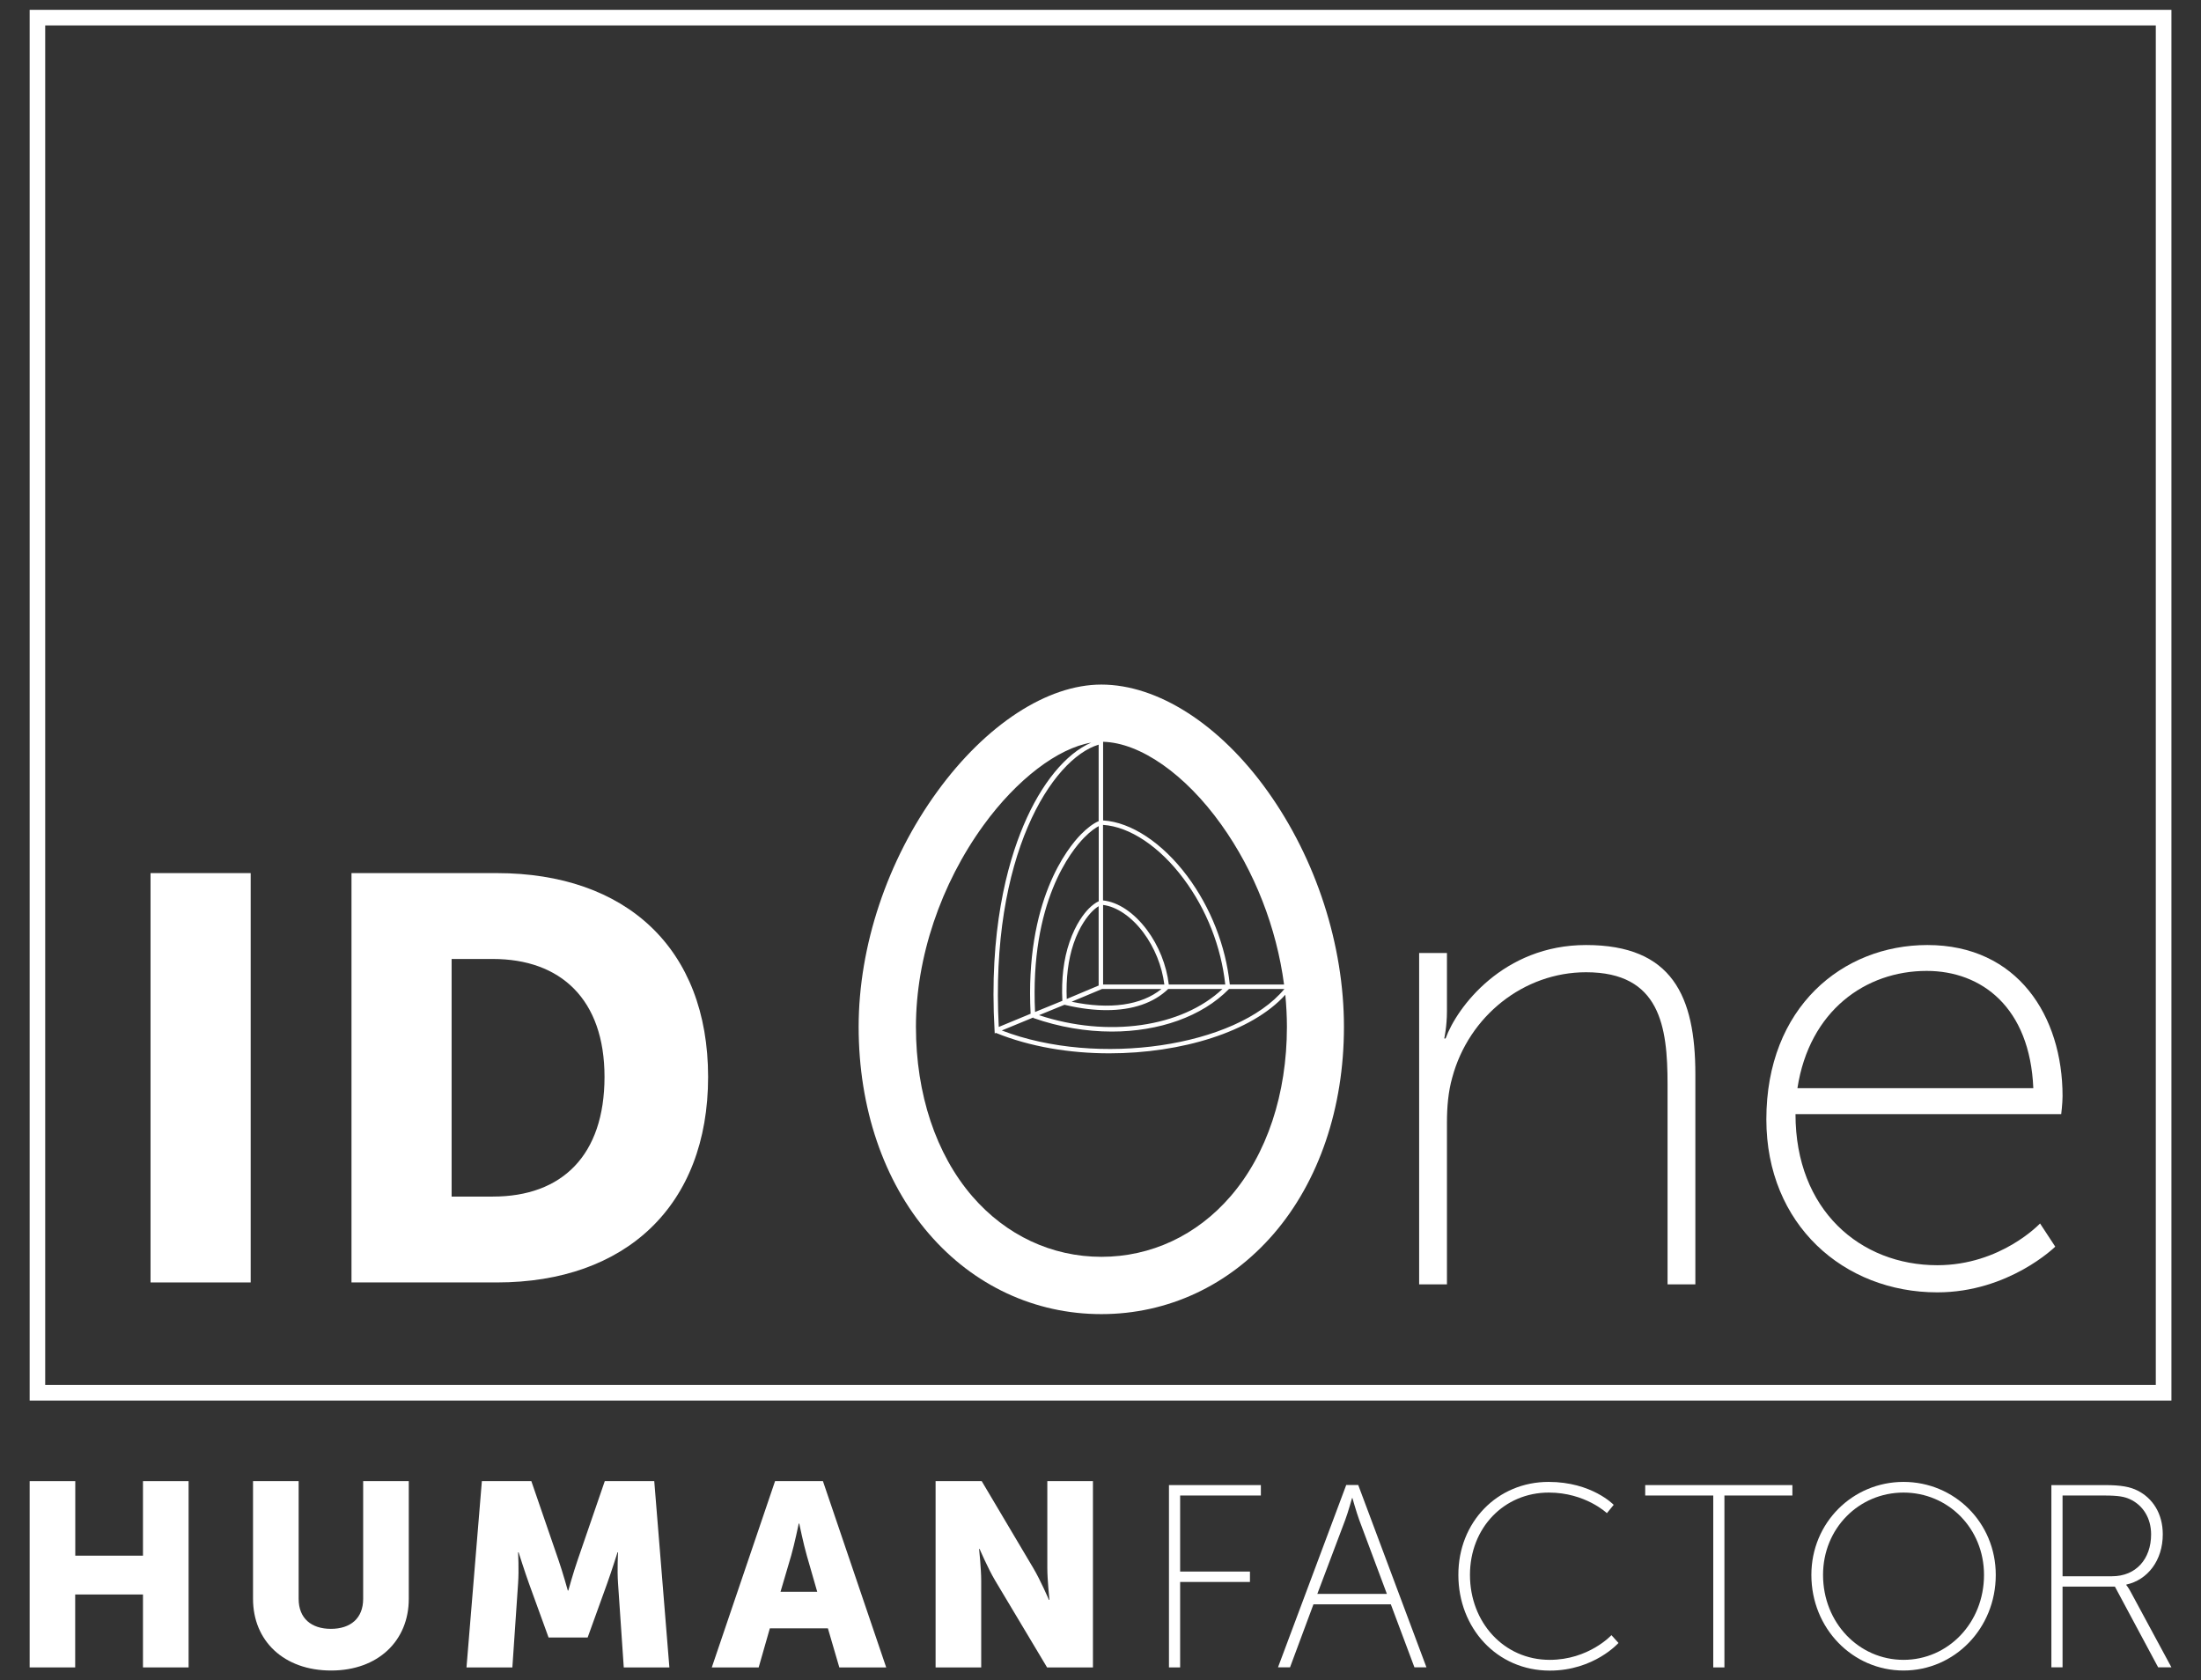 <?xml version="1.0" encoding="utf-8"?>
<!-- Generator: Adobe Illustrator 24.0.2, SVG Export Plug-In . SVG Version: 6.00 Build 0)  -->
<svg version="1.1" id="Camada_1" xmlns="http://www.w3.org/2000/svg" xmlns:xlink="http://www.w3.org/1999/xlink" x="0px" y="0px"
	 viewBox="0 0 262 200" style="enable-background:new 0 0 262 200;" xml:space="preserve">
<rect x="0" y="0" width="262" height="200" fill="#333333" stroke="none"/>
<style type="text/css">
	.st0{fill:#FFFFFF;}
	.st1{fill:none;}
</style>
<g>
	<g>
		<path class="st0" d="M256.62,3.03v161.81H5.38V3.03H256.62 M258.47,1.17H3.53V166.7h254.95V1.17L258.47,1.17z"/>
	</g>
	<g>
		<rect x="17.92" y="103.92" class="st0" width="11.92" height="48.72"/>
		<path class="st0" d="M59.14,103.92H41.84v48.72h17.31c15.33,0,25.14-9.13,25.14-24.46C84.29,112.84,74.48,103.92,59.14,103.92z
			 M58.67,142.42h-4.91v-28.28h4.91c8.04,0,13.29,4.77,13.29,14.04C71.95,137.51,66.91,142.42,58.67,142.42z"/>
		<path class="st0" d="M131.1,81.48c-6.44,0-13.74,4.76-19.53,12.73c-5.95,8.18-9.36,18.39-9.36,28.01c0,9.63,2.97,18.38,8.37,24.63
			c5.32,6.17,12.61,9.56,20.52,9.56c7.91,0,15.2-3.4,20.52-9.56c5.39-6.25,8.36-15,8.36-24.63c0-9.74-3.31-19.95-9.07-28.02
			C145.23,86.23,137.82,81.48,131.1,81.48z M131.31,98.18c3.17,0.21,6.74,2.59,9.59,6.42c2.72,3.64,4.47,8.1,4.95,12.58l-6.72,0
			c-0.28-2.32-1.2-4.62-2.6-6.5c-1.54-2.06-3.43-3.32-5.23-3.51V98.18z M126.46,119.12l-3.25,1.33c-0.63-13.09,4.31-19.2,5.86-20.77
			c0.78-0.79,1.37-1.17,1.72-1.35v8.94c-0.36,0.16-0.77,0.46-1.18,0.87c-0.54,0.55-1.56,1.81-2.3,3.99
			C126.61,114.16,126.33,116.51,126.46,119.12z M126.71,119.59c0.04,0.01,0.11,0.02,0.22,0.05c1.71,0.4,3.31,0.59,4.79,0.59
			c3.08,0,5.61-0.85,7.34-2.52l6.46,0c-4.85,4.57-13.63,5.83-21.84,3.12L126.71,119.59z M136.11,111c1.33,1.79,2.21,3.97,2.49,6.18
			l-7.29,0l0-9.47C132.93,107.91,134.71,109.12,136.11,111z M131.19,117.71l7.07,0c-2.38,1.94-6.14,2.48-10.7,1.52L131.19,117.71z
			 M126.98,118.9c-0.1-2.46,0.17-4.68,0.82-6.6c0.71-2.08,1.67-3.27,2.18-3.79c0.27-0.28,0.55-0.5,0.8-0.65l0,9.44L126.98,118.9z
			 M130.78,97.74c-0.6,0.24-1.35,0.8-2.1,1.56c-1.59,1.62-6.69,7.92-6,21.36l-3.79,1.57c-1.08-20.36,6.32-31.92,11.89-33.6V97.74z
			 M153.19,122.21c0,8-2.38,15.17-6.71,20.18c-4.01,4.65-9.47,7.2-15.37,7.2c-5.9,0-11.36-2.56-15.37-7.2
			c-4.33-5.02-6.71-12.18-6.71-20.18c0-8.22,2.94-16.97,8.06-24.01c3.96-5.45,8.84-9.15,12.8-9.81c-3,1.29-5.95,4.86-8.06,9.87
			c-1.95,4.62-4.12,12.59-3.44,24.37l0.02,0.37l0.14-0.06c4.05,1.65,8.79,2.43,13.5,2.43c8.54,0,16.96-2.54,20.95-6.97
			C153.12,119.68,153.19,120.95,153.19,122.21z M119.25,122.65l3.71-1.53l0.05-0.02l-0.02,0.06c3.1,1.09,6.3,1.62,9.36,1.62
			c5.59,0,10.72-1.77,13.95-5.07l6.59,0C147.18,124.6,130.66,127.04,119.25,122.65z M146.39,117.18c-0.48-4.59-2.27-9.16-5.06-12.9
			c-2.96-3.96-6.69-6.43-10.02-6.63v-9.36c4.42,0.11,9.79,3.86,14.07,9.86c3.97,5.55,6.58,12.28,7.47,19.03L146.39,117.18z"/>
		<path class="st0" d="M188.8,112.48c-9.86,0-15.38,7.41-16.72,11.12h-0.16c0,0,0.32-1.42,0.32-3.23v-6.94h-3.31v39.44h3.31v-19.25
			c0-1.89,0.16-3.71,0.63-5.36c1.97-7.34,8.52-12.54,15.93-12.54c8.83,0,9.7,6.47,9.7,13.33v23.82h3.31v-25
			C201.81,118.55,199.05,112.48,188.8,112.48z"/>
		<path class="st0" d="M245.52,130.46c0-9.54-5.36-17.98-16.09-17.98c-10.1,0-19.17,7.41-19.17,20.75
			c0,12.54,9.23,20.59,20.35,20.59c8.52,0,14.04-5.44,14.04-5.44l-1.81-2.76c0,0-4.65,4.97-12.23,4.97
			c-9.15,0-16.88-6.55-16.88-17.98h31.63C245.36,132.59,245.52,131.33,245.52,130.46z M213.96,129.52
			c1.42-9.23,8.12-13.96,15.38-13.96c6.55,0,12.3,4.34,12.7,13.96H213.96z"/>
	</g>
	<g>
		<path class="st0" d="M3.53,176.29h5.43v8.87h8.06v-8.87h5.43v22.17h-5.43v-8.68H8.95v8.68H3.53V176.29z"/>
		<path class="st0" d="M30.13,176.29h5.42v14.01c0,2.33,1.52,3.57,3.84,3.57s3.84-1.24,3.84-3.57v-14.01h5.43v14.01
			c0,4.99-3.66,8.53-9.24,8.53c-5.64,0-9.3-3.53-9.3-8.53V176.29z"/>
		<path class="st0" d="M57.36,176.29h5.89l3.22,9.36c0.5,1.43,1.12,3.66,1.12,3.66h0.06c0,0,0.62-2.23,1.12-3.66l3.22-9.36h5.89
			l1.8,22.17h-5.43l-0.68-9.98c-0.12-1.67,0-3.72,0-3.72h-0.06c0,0-0.74,2.33-1.24,3.72l-2.32,6.42h-4.65l-2.33-6.42
			c-0.5-1.39-1.24-3.72-1.24-3.72h-0.06c0,0,0.12,2.05,0,3.72l-0.68,9.98h-5.46L57.36,176.29z"/>
		<path class="st0" d="M98.55,193.81h-6.91l-1.33,4.65h-5.58l7.53-22.17h5.7l7.53,22.17h-5.58L98.55,193.81z M95.08,181.34
			c0,0-0.5,2.42-0.9,3.81l-1.27,4.31h4.37l-1.24-4.31c-0.4-1.39-0.9-3.81-0.9-3.81H95.08z"/>
		<path class="st0" d="M111.37,176.29h5.49l6.14,10.35c0.87,1.46,1.86,3.78,1.86,3.78h0.06c0,0-0.25-2.39-0.25-3.78v-10.35h5.43
			v22.17h-5.46l-6.17-10.32c-0.87-1.46-1.86-3.78-1.86-3.78h-0.06c0,0,0.25,2.39,0.25,3.78v10.32h-5.43V176.29z"/>
		<path class="st0" d="M139.15,176.76h10.94V178h-9.61v9.05h8.31v1.24h-8.31v10.17h-1.33V176.76z"/>
		<path class="st0" d="M165.56,190.95h-9.21l-2.79,7.5h-1.43l8.12-21.7h1.43l8.12,21.7h-1.43L165.56,190.95z M160.94,178.31
			c0,0-0.46,1.67-0.81,2.6l-3.32,8.8h8.28l-3.29-8.8c-0.34-0.93-0.81-2.6-0.81-2.6H160.94z"/>
		<path class="st0" d="M184.34,176.38c5.15,0,7.75,2.73,7.75,2.73l-0.81,0.99c0,0-2.57-2.45-6.91-2.45c-5.33,0-9.39,4.19-9.39,9.8
			c0,5.64,4.03,10.11,9.49,10.11c4.65,0,7.35-2.94,7.35-2.94l0.84,0.93c0,0-2.91,3.29-8.18,3.29c-6.32,0-10.88-5.09-10.88-11.38
			C173.58,181.16,178.24,176.38,184.34,176.38z"/>
		<path class="st0" d="M203.93,178h-8.09v-1.24h17.52V178h-8.09v20.46h-1.33V178z"/>
		<path class="st0" d="M226.59,176.38c6.05,0,10.98,4.84,10.98,11.07c0,6.39-4.93,11.38-10.98,11.38c-6.04,0-10.97-4.99-10.97-11.38
			C215.62,181.22,220.55,176.38,226.59,176.38z M226.59,197.56c5.3,0,9.58-4.4,9.58-10.11c0-5.55-4.28-9.8-9.58-9.8
			c-5.3,0-9.58,4.25-9.58,9.8C217.01,193.16,221.29,197.56,226.59,197.56z"/>
		<path class="st0" d="M244.18,176.76h6.36c2.01,0,3.04,0.22,3.9,0.65c1.8,0.9,3.01,2.73,3.01,5.21c0,3.1-1.8,5.43-4.34,5.98v0.06
			c0,0,0.22,0.25,0.5,0.77l4.87,9.02h-1.58l-5.15-9.61h-6.23v9.61h-1.33V176.76z M251.41,187.61c2.85,0,4.65-2.05,4.65-4.99
			c0-1.92-0.96-3.47-2.54-4.19c-0.62-0.28-1.3-0.43-3.04-0.43h-4.96v9.61H251.41z"/>
	</g>
	<rect x="3.53" y="166.7" class="st1" width="14.39" height="9.59"/>
</g>
<g>
</g>
<g>
</g>
<g>
</g>
<g>
</g>
<g>
</g>
<g>
</g>
<g>
</g>
<g>
</g>
<g>
</g>
<g>
</g>
<g>
</g>
<g>
</g>
<g>
</g>
<g>
</g>
<g>
</g>
</svg>
